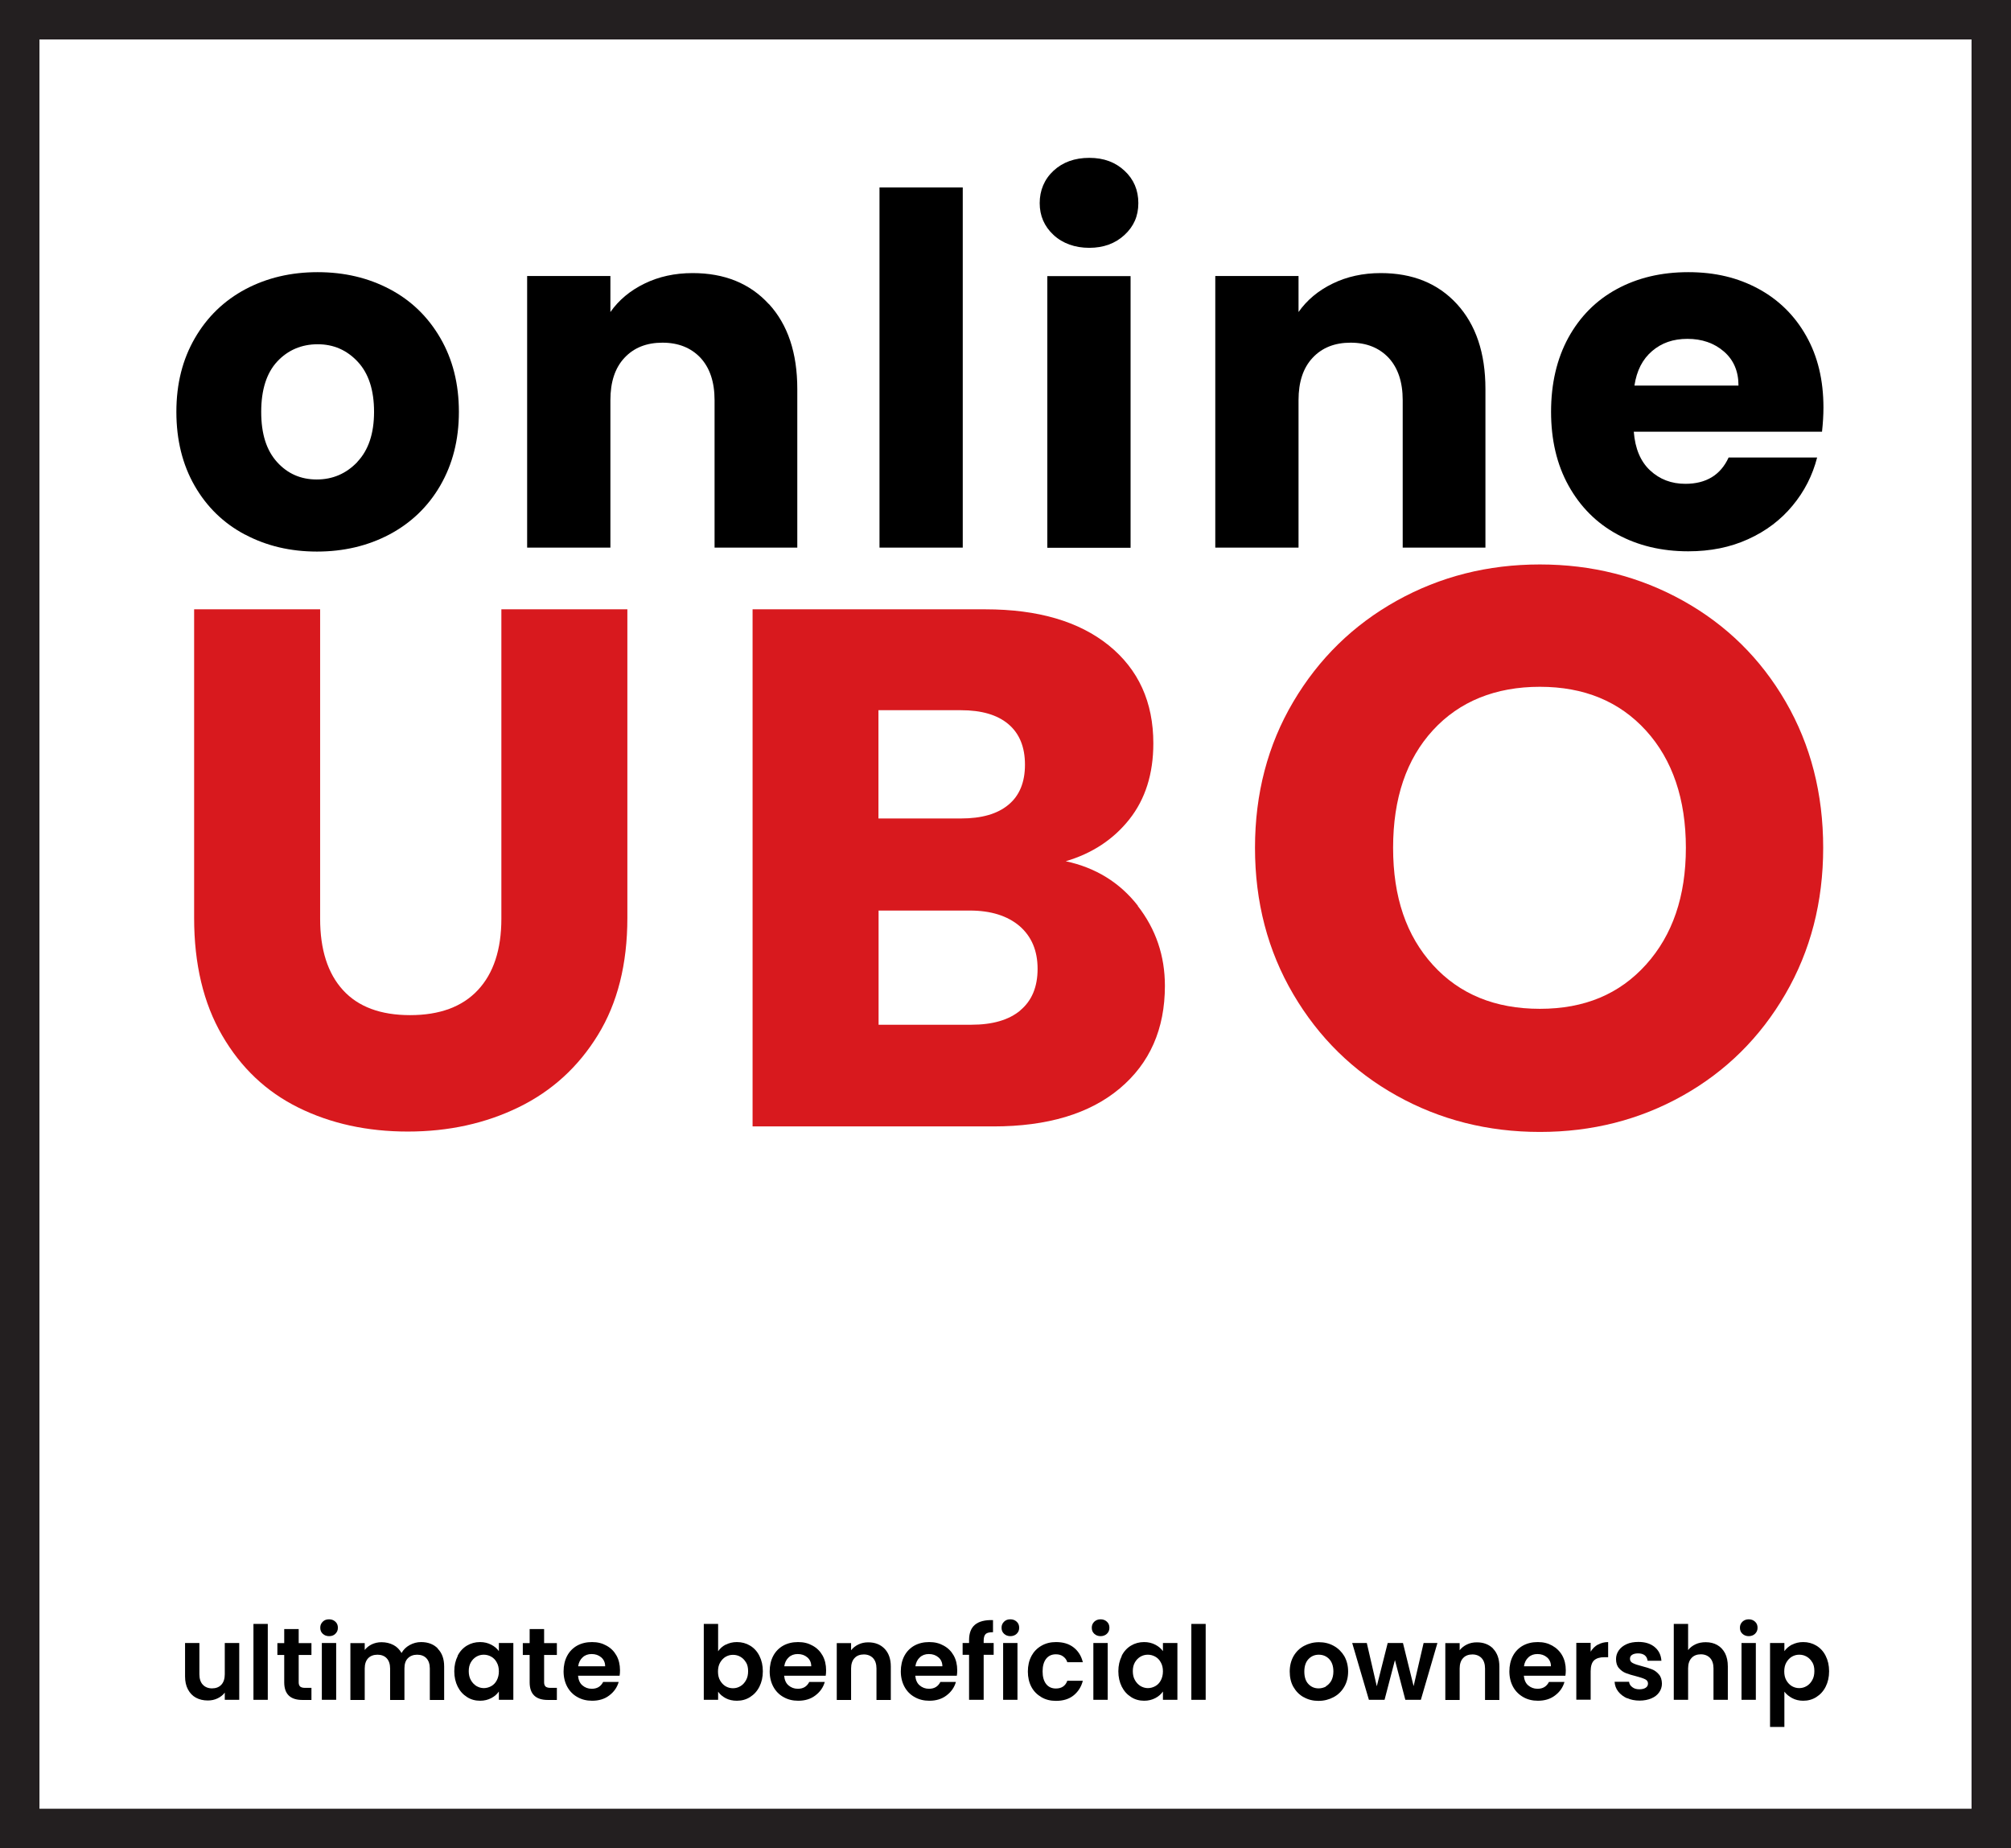 <?xml version="1.0" encoding="UTF-8"?><svg xmlns="http://www.w3.org/2000/svg" viewBox="0 0 152.9 140.5"><g id="Layer_1"><rect x="1.5" y="1.5" width="149.9" height="137.5" fill="none" stroke="#231f20" stroke-miterlimit="10" stroke-width="3"/></g><g id="Layer_7"><path d="m18.61,40.63c-1.62-.86-2.89-2.1-3.81-3.7-.92-1.6-1.39-3.48-1.39-5.62s.47-3.99,1.41-5.61c.94-1.62,2.22-2.85,3.85-3.72,1.63-.86,3.45-1.29,5.48-1.29s3.85.43,5.48,1.29c1.63.86,2.91,2.1,3.85,3.72.94,1.62,1.41,3.48,1.41,5.61s-.48,3.99-1.42,5.61-2.24,2.85-3.88,3.72c-1.64.86-3.47,1.29-5.49,1.29s-3.84-.43-5.46-1.29Zm8.55-5.51c.85-.89,1.28-2.16,1.28-3.81s-.41-2.92-1.24-3.81c-.83-.89-1.84-1.33-3.05-1.33s-2.26.44-3.07,1.31-1.22,2.15-1.22,3.83.4,2.92,1.2,3.81c.8.89,1.81,1.33,3.02,1.33s2.24-.44,3.09-1.33Z" stroke-width="0"/><path d="m58.46,23.11c1.44,1.57,2.16,3.72,2.16,6.46v12.06h-6.29v-11.21c0-1.38-.36-2.45-1.07-3.22-.72-.76-1.68-1.15-2.89-1.15s-2.17.38-2.89,1.15c-.72.77-1.07,1.84-1.07,3.22v11.21h-6.33v-20.65h6.33v2.74c.64-.91,1.5-1.63,2.59-2.16,1.08-.53,2.31-.8,3.66-.8,2.42,0,4.35.78,5.79,2.35Z" stroke-width="0"/><path d="m73.2,14.25v27.38h-6.33V14.25h6.33Z" stroke-width="0"/><path d="m80.1,17.86c-.7-.65-1.05-1.46-1.05-2.42s.35-1.81,1.05-2.46c.7-.65,1.61-.98,2.72-.98s1.98.33,2.68.98c.7.65,1.05,1.47,1.05,2.46s-.35,1.77-1.05,2.42c-.7.65-1.6.98-2.68.98s-2.02-.33-2.72-.98Zm5.86,3.13v20.65h-6.33v-20.65h6.33Z" stroke-width="0"/><path d="m110.77,23.11c1.44,1.57,2.17,3.72,2.17,6.46v12.06h-6.29v-11.21c0-1.38-.36-2.45-1.07-3.22-.72-.76-1.68-1.15-2.89-1.15s-2.17.38-2.89,1.15c-.72.77-1.07,1.84-1.07,3.22v11.21h-6.33v-20.65h6.33v2.74c.64-.91,1.5-1.63,2.59-2.16,1.08-.53,2.31-.8,3.66-.8,2.42,0,4.35.78,5.79,2.35Z" stroke-width="0"/><path d="m138.54,32.82h-14.32c.1,1.28.51,2.26,1.24,2.94.73.68,1.62,1.02,2.68,1.02,1.58,0,2.68-.67,3.29-2h6.73c-.35,1.36-.97,2.58-1.87,3.66-.9,1.09-2.03,1.94-3.38,2.55-1.36.62-2.87.92-4.55.92-2.02,0-3.82-.43-5.4-1.29-1.58-.86-2.81-2.1-3.7-3.7-.89-1.6-1.33-3.48-1.33-5.62s.44-4.02,1.31-5.62c.88-1.6,2.1-2.84,3.68-3.7,1.58-.86,3.39-1.29,5.44-1.29s3.77.42,5.33,1.26c1.55.84,2.77,2.04,3.64,3.59.88,1.55,1.31,3.37,1.31,5.44,0,.59-.04,1.21-.11,1.85Zm-6.36-3.51c0-1.09-.37-1.95-1.11-2.59-.74-.64-1.67-.96-2.77-.96s-1.96.31-2.68.92c-.73.62-1.18,1.49-1.35,2.63h7.92Z" stroke-width="0"/><path d="m24.34,46.32v23.52c0,2.35.58,4.16,1.74,5.43,1.16,1.27,2.86,1.9,5.1,1.9s3.96-.63,5.15-1.9c1.19-1.27,1.79-3.08,1.79-5.43v-23.52h9.58v23.46c0,3.51-.75,6.48-2.24,8.9-1.49,2.43-3.5,4.26-6.02,5.49s-5.33,1.85-8.43,1.85-5.87-.61-8.32-1.82c-2.45-1.21-4.38-3.04-5.8-5.49-1.42-2.44-2.13-5.42-2.13-8.93v-23.46h9.58Z" fill="#d8191e" stroke-width="0"/><path d="m86.5,68.86c1.38,1.77,2.07,3.8,2.07,6.08,0,3.29-1.15,5.89-3.44,7.81s-5.5,2.88-9.6,2.88h-18.31v-39.31h17.7c4,0,7.12.92,9.38,2.74,2.26,1.83,3.39,4.31,3.39,7.45,0,2.32-.61,4.24-1.82,5.77-1.21,1.53-2.83,2.6-4.84,3.19,2.28.49,4.11,1.62,5.49,3.39Zm-19.71-6.64h6.27c1.57,0,2.77-.34,3.61-1.04.84-.69,1.26-1.71,1.26-3.05s-.42-2.37-1.26-3.08c-.84-.71-2.04-1.06-3.61-1.06h-6.27v8.23Zm10.78,14.59c.88-.73,1.32-1.78,1.32-3.16s-.46-2.46-1.37-3.25c-.92-.78-2.18-1.18-3.78-1.18h-6.94v8.68h7.06c1.6,0,2.85-.36,3.72-1.09Z" fill="#d8191e" stroke-width="0"/><path d="m106.19,83.29c-3.3-1.84-5.92-4.41-7.86-7.71s-2.91-7.01-2.91-11.13.97-7.82,2.91-11.1c1.94-3.28,4.56-5.84,7.86-7.68,3.3-1.84,6.93-2.76,10.89-2.76s7.59.92,10.89,2.76c3.3,1.84,5.9,4.4,7.8,7.68,1.9,3.28,2.85,6.98,2.85,11.1s-.96,7.83-2.88,11.13-4.52,5.87-7.8,7.71c-3.28,1.84-6.9,2.76-10.86,2.76s-7.59-.92-10.89-2.76Zm18.96-9.96c2.02-2.24,3.03-5.2,3.03-8.88s-1.01-6.69-3.03-8.91c-2.02-2.22-4.71-3.33-8.07-3.33s-6.11,1.1-8.13,3.3c-2.02,2.2-3.03,5.18-3.03,8.94s1.01,6.69,3.03,8.91c2.02,2.22,4.73,3.33,8.13,3.33s6.05-1.12,8.07-3.36Z" fill="#d8191e" stroke-width="0"/><path d="m18.19,124.9v4.32h-1.1v-.55c-.14.19-.32.33-.55.44-.23.11-.47.16-.74.16-.34,0-.64-.07-.9-.21-.26-.14-.46-.35-.61-.63-.15-.28-.22-.61-.22-.99v-2.54h1.09v2.38c0,.34.09.61.26.79.17.18.41.28.7.28s.54-.09.71-.28c.17-.18.26-.45.26-.79v-2.38h1.1Z" stroke-width="0"/><path d="m20.36,123.45v5.77h-1.09v-5.77h1.09Z" stroke-width="0"/><path d="m22.71,125.8v2.09c0,.15.04.25.11.32.07.06.19.1.35.1h.51v.92h-.69c-.92,0-1.38-.45-1.38-1.34v-2.08h-.52v-.9h.52v-1.07h1.1v1.07h.97v.9h-.97Z" stroke-width="0"/><path d="m24.54,124.2c-.13-.12-.19-.27-.19-.46s.06-.33.19-.46.29-.18.48-.18.35.06.48.18.19.27.19.46-.06.33-.19.46-.29.18-.48.18-.35-.06-.48-.18Zm1.02.7v4.32h-1.09v-4.32h1.09Z" stroke-width="0"/><path d="m33.28,125.33c.33.33.49.78.49,1.36v2.54h-1.09v-2.39c0-.34-.09-.6-.26-.78-.17-.18-.41-.27-.7-.27s-.53.09-.71.27-.26.44-.26.78v2.39h-1.09v-2.39c0-.34-.09-.6-.26-.78-.17-.18-.41-.27-.7-.27s-.54.09-.71.27c-.17.18-.26.44-.26.78v2.39h-1.09v-4.32h1.09v.52c.14-.18.32-.32.54-.43.22-.1.46-.16.73-.16.34,0,.64.07.91.21.27.14.47.35.62.61.14-.25.34-.45.61-.6.27-.15.56-.23.87-.23.53,0,.96.16,1.28.49Z" stroke-width="0"/><path d="m34.79,125.88c.17-.34.41-.6.71-.78.3-.18.63-.27,1-.27.32,0,.6.07.85.2s.44.29.58.49v-.62h1.1v4.32h-1.1v-.63c-.14.2-.33.37-.58.5s-.53.2-.85.2c-.36,0-.7-.09-.99-.28-.3-.19-.54-.45-.71-.79-.17-.34-.26-.73-.26-1.17s.09-.82.26-1.16Zm2.98.5c-.1-.19-.24-.34-.42-.44-.18-.1-.37-.15-.57-.15s-.39.05-.56.15c-.17.1-.31.24-.42.43-.11.19-.16.41-.16.67s.05.49.16.68c.11.2.25.34.42.45.17.1.36.16.56.16s.39-.05.57-.15.32-.25.42-.44c.1-.19.16-.42.16-.68s-.05-.49-.16-.68Z" stroke-width="0"/><path d="m41.37,125.8v2.09c0,.15.04.25.11.32.07.06.19.1.35.1h.51v.92h-.69c-.92,0-1.38-.45-1.38-1.34v-2.08h-.52v-.9h.52v-1.07h1.1v1.07h.97v.9h-.97Z" stroke-width="0"/><path d="m47.11,127.39h-3.16c.03.31.13.56.33.73s.43.26.71.26c.41,0,.69-.17.87-.52h1.18c-.12.42-.36.76-.72,1.03-.35.27-.79.4-1.3.4-.42,0-.79-.09-1.12-.28-.33-.18-.59-.45-.77-.78s-.28-.73-.28-1.17.09-.84.27-1.18c.18-.34.44-.6.76-.78.33-.18.7-.27,1.13-.27s.78.09,1.1.27c.33.18.58.43.76.75.18.32.27.7.27,1.12,0,.16-.01.3-.03.42Zm-1.1-.73c0-.28-.11-.51-.3-.67-.2-.17-.44-.25-.73-.25-.27,0-.5.08-.68.25-.18.16-.3.39-.34.68h2.05Z" stroke-width="0"/><path d="m55.18,125.03c.25-.13.53-.2.85-.2.37,0,.7.09,1,.27.3.18.54.44.71.78.17.34.26.72.26,1.17s-.09.83-.26,1.17c-.17.34-.41.6-.71.79-.3.19-.63.28-1,.28-.32,0-.6-.06-.85-.19-.24-.13-.44-.29-.58-.5v.62h-1.09v-5.77h1.09v2.08c.14-.21.33-.38.58-.51Zm1.54,1.35c-.11-.19-.25-.33-.42-.43-.17-.1-.36-.15-.57-.15s-.38.05-.56.15c-.17.1-.31.25-.42.44s-.16.42-.16.68.05.49.16.68.25.34.42.44c.17.1.36.15.56.15s.39-.05.57-.16c.17-.1.31-.25.42-.45.11-.19.16-.42.16-.69s-.05-.49-.16-.67Z" stroke-width="0"/><path d="m62.78,127.39h-3.16c.03.31.13.56.33.73s.43.26.71.26c.41,0,.69-.17.87-.52h1.18c-.12.42-.36.76-.72,1.03-.35.27-.79.4-1.3.4-.42,0-.79-.09-1.12-.28-.33-.18-.59-.45-.77-.78s-.28-.73-.28-1.17.09-.84.27-1.18c.18-.34.44-.6.76-.78.33-.18.7-.27,1.13-.27s.78.09,1.1.27c.33.18.58.43.76.75.18.32.27.7.27,1.12,0,.16-.01.3-.03.42Zm-1.1-.73c0-.28-.11-.51-.3-.67-.2-.17-.44-.25-.73-.25-.27,0-.5.08-.68.25-.18.16-.3.39-.34.68h2.05Z" stroke-width="0"/><path d="m67.25,125.33c.32.33.48.78.48,1.36v2.54h-1.09v-2.39c0-.34-.09-.61-.26-.79-.17-.18-.41-.28-.7-.28s-.54.09-.71.28c-.17.18-.26.45-.26.79v2.39h-1.09v-4.32h1.09v.54c.15-.19.33-.33.56-.44s.47-.16.74-.16c.52,0,.93.16,1.25.49Z" stroke-width="0"/><path d="m72.75,127.39h-3.16c.03.31.13.56.33.73s.43.26.71.26c.41,0,.69-.17.87-.52h1.18c-.12.42-.36.76-.72,1.03-.35.27-.79.4-1.3.4-.42,0-.79-.09-1.12-.28-.33-.18-.59-.45-.77-.78s-.28-.73-.28-1.17.09-.84.27-1.18c.18-.34.44-.6.76-.78.33-.18.7-.27,1.13-.27s.78.09,1.1.27c.33.18.58.43.76.75.18.32.27.7.27,1.12,0,.16-.01.3-.03.42Zm-1.1-.73c0-.28-.11-.51-.3-.67-.2-.17-.44-.25-.73-.25-.27,0-.5.08-.68.25-.18.16-.3.39-.34.68h2.05Z" stroke-width="0"/><path d="m75.55,125.8h-.76v3.42h-1.11v-3.42h-.49v-.9h.49v-.22c0-.53.15-.92.45-1.17.3-.25.76-.37,1.37-.35v.92c-.27,0-.45.04-.55.13s-.16.26-.16.51v.18h.76v.9Z" stroke-width="0"/><path d="m76.34,124.2c-.13-.12-.19-.27-.19-.46s.06-.33.19-.46.29-.18.48-.18.35.06.48.18c.13.12.19.27.19.46s-.06.33-.19.46c-.13.12-.29.18-.48.18s-.35-.06-.48-.18Zm1.02.7v4.32h-1.09v-4.32h1.09Z" stroke-width="0"/><path d="m78.42,125.89c.18-.33.43-.59.76-.78s.69-.28,1.11-.28c.54,0,.98.13,1.33.4.35.27.59.64.71,1.13h-1.18c-.06-.19-.17-.33-.32-.44-.15-.11-.33-.16-.55-.16-.31,0-.56.11-.74.34-.18.23-.27.55-.27.96s.09.73.27.96c.18.23.43.34.74.34.44,0,.73-.2.87-.59h1.18c-.12.47-.36.84-.71,1.12-.35.28-.8.41-1.33.41-.42,0-.79-.09-1.11-.28s-.58-.44-.76-.78c-.18-.34-.27-.73-.27-1.17s.09-.84.27-1.17Z" stroke-width="0"/><path d="m83.2,124.2c-.13-.12-.19-.27-.19-.46s.06-.33.19-.46c.13-.12.29-.18.48-.18s.35.06.48.18c.13.12.19.27.19.46s-.06.33-.19.46c-.13.12-.29.18-.48.18s-.35-.06-.48-.18Zm1.02.7v4.32h-1.09v-4.32h1.09Z" stroke-width="0"/><path d="m85.28,125.88c.17-.34.41-.6.71-.78.3-.18.63-.27,1-.27.32,0,.6.07.85.2s.44.29.58.49v-.62h1.1v4.32h-1.1v-.63c-.14.2-.33.37-.58.5s-.53.2-.85.2c-.36,0-.7-.09-.99-.28-.3-.19-.54-.45-.71-.79-.17-.34-.26-.73-.26-1.17s.09-.82.26-1.16Zm2.98.5c-.1-.19-.24-.34-.42-.44-.18-.1-.37-.15-.57-.15s-.39.05-.56.15c-.17.1-.31.24-.42.43-.11.19-.16.41-.16.67s.05.49.16.68c.11.2.25.34.42.45.17.1.36.16.56.16s.39-.05.57-.15.32-.25.42-.44c.1-.19.16-.42.16-.68s-.05-.49-.16-.68Z" stroke-width="0"/><path d="m91.67,123.45v5.77h-1.09v-5.77h1.09Z" stroke-width="0"/><path d="m99.12,129.02c-.33-.18-.59-.45-.78-.78s-.28-.73-.28-1.17.1-.83.29-1.17c.2-.34.46-.6.8-.78s.71-.28,1.13-.28.79.09,1.13.28.6.45.8.78c.19.34.29.73.29,1.17s-.1.83-.3,1.17-.47.6-.81.78-.72.28-1.14.28-.79-.09-1.12-.28Zm1.68-.82c.17-.1.31-.24.42-.43.1-.19.16-.43.16-.7,0-.41-.11-.73-.32-.95s-.48-.33-.79-.33-.57.11-.78.33c-.21.22-.32.54-.32.95s.1.73.31.95c.21.22.46.33.78.33.2,0,.38-.05.56-.14Z" stroke-width="0"/><path d="m109.29,124.9l-1.26,4.32h-1.18l-.79-3.02-.79,3.02h-1.19l-1.27-4.32h1.11l.76,3.29.83-3.29h1.16l.81,3.28.76-3.28h1.04Z" stroke-width="0"/><path d="m113.52,125.33c.32.33.48.78.48,1.36v2.54h-1.09v-2.39c0-.34-.09-.61-.26-.79-.17-.18-.41-.28-.7-.28s-.54.09-.71.28c-.17.18-.26.45-.26.79v2.39h-1.09v-4.32h1.09v.54c.15-.19.33-.33.56-.44.23-.11.47-.16.75-.16.51,0,.93.16,1.25.49Z" stroke-width="0"/><path d="m119.02,127.39h-3.16c.03.31.13.56.33.73s.43.26.71.26c.41,0,.69-.17.87-.52h1.18c-.12.42-.36.76-.72,1.03-.35.27-.79.4-1.3.4-.42,0-.79-.09-1.12-.28s-.59-.45-.77-.78-.28-.73-.28-1.17.09-.84.27-1.18c.18-.34.44-.6.76-.78.33-.18.7-.27,1.13-.27s.78.09,1.1.27.58.43.76.75c.18.32.27.7.27,1.12,0,.16-.01.3-.03.42Zm-1.1-.73c0-.28-.11-.51-.3-.67-.2-.17-.44-.25-.73-.25-.27,0-.5.08-.68.25-.18.16-.3.39-.34.68h2.05Z" stroke-width="0"/><path d="m121.49,125.03c.23-.13.49-.2.78-.2v1.15h-.29c-.34,0-.6.08-.78.24-.17.16-.26.44-.26.84v2.15h-1.09v-4.32h1.09v.67c.14-.23.32-.41.55-.54Z" stroke-width="0"/><path d="m123.7,129.1c-.28-.13-.5-.3-.67-.52s-.25-.46-.27-.73h1.1c.02.17.1.3.25.41.14.11.32.16.53.16s.37-.04.49-.12c.12-.08.17-.19.17-.32,0-.14-.07-.25-.21-.32-.14-.07-.37-.15-.68-.23-.32-.08-.59-.16-.79-.24-.21-.08-.38-.21-.53-.38s-.22-.4-.22-.69c0-.24.07-.46.21-.66.14-.2.33-.35.59-.47s.56-.17.91-.17c.51,0,.92.13,1.23.39.31.26.48.6.51,1.04h-1.05c-.02-.17-.09-.31-.21-.41-.13-.1-.3-.15-.51-.15-.2,0-.35.04-.46.11-.11.07-.16.17-.16.3,0,.15.07.26.22.33.15.08.37.15.68.23.31.08.57.16.77.24s.38.21.53.39c.15.17.22.4.23.69,0,.25-.07.47-.21.67s-.33.35-.59.46c-.26.11-.56.17-.9.17s-.67-.06-.95-.19Z" stroke-width="0"/><path d="m130.56,125.05c.25.14.45.35.6.63.14.28.21.61.21,1v2.54h-1.09v-2.39c0-.34-.09-.61-.26-.79-.17-.18-.41-.28-.7-.28s-.54.09-.71.28c-.17.18-.26.45-.26.79v2.39h-1.09v-5.77h1.09v1.99c.14-.19.33-.33.56-.44.23-.11.49-.16.78-.16.33,0,.62.07.87.21Z" stroke-width="0"/><path d="m132.48,124.2c-.13-.12-.19-.27-.19-.46s.06-.33.19-.46c.13-.12.29-.18.48-.18s.35.06.48.18c.13.12.19.27.19.46s-.06.33-.19.46c-.13.12-.29.18-.48.18s-.35-.06-.48-.18Zm1.02.7v4.32h-1.09v-4.32h1.09Z" stroke-width="0"/><path d="m136.25,125.03c.25-.13.53-.2.85-.2.37,0,.7.09,1,.27.3.18.54.44.71.78.17.34.26.72.26,1.17s-.09.83-.26,1.17c-.17.34-.41.6-.71.79-.3.19-.63.28-1,.28-.32,0-.6-.07-.84-.2-.24-.13-.44-.29-.59-.49v2.68h-1.09v-6.38h1.09v.62c.14-.2.33-.36.58-.5Zm1.54,1.34c-.11-.19-.25-.33-.42-.43-.17-.1-.36-.15-.57-.15s-.38.05-.56.15c-.17.1-.31.25-.42.44s-.16.42-.16.68.05.49.16.68.25.34.42.44c.17.1.36.15.56.15s.39-.05.57-.16c.17-.1.31-.25.42-.45.11-.19.16-.42.16-.69s-.05-.49-.16-.67Z" stroke-width="0"/></g></svg>
